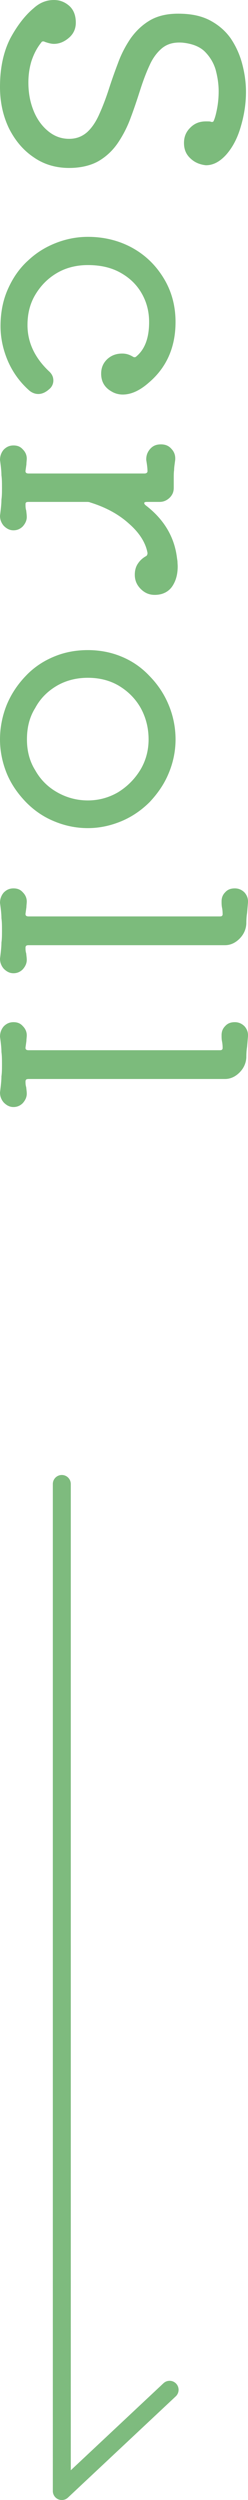 <?xml version="1.0" encoding="utf-8"?>
<!-- Generator: Adobe Illustrator 15.0.0, SVG Export Plug-In . SVG Version: 6.00 Build 0)  -->
<!DOCTYPE svg PUBLIC "-//W3C//DTD SVG 1.1//EN" "http://www.w3.org/Graphics/SVG/1.1/DTD/svg11.dtd">
<svg version="1.1" id="レイヤー_1" xmlns="http://www.w3.org/2000/svg" xmlns:xlink="http://www.w3.org/1999/xlink" x="0px"
	 y="0px" width="13.803px" height="139.02px" viewBox="0 0 13.803 139.02" enable-background="new 0 0 13.803 139.02"
	 xml:space="preserve">
<g>
	<path fill-rule="evenodd" clip-rule="evenodd" fill="#7CBB7C" d="M11.39,2.86c0.28,0.28,0.489,0.61,0.61,1.01
		c0.109,0.41,0.17,0.8,0.17,1.21c0,0.34-0.03,0.65-0.09,0.97c-0.061,0.31-0.121,0.54-0.201,0.7c-0.029,0.03-0.08,0.05-0.17,0.01
		c-0.049-0.01-0.129-0.01-0.25-0.01c-0.35,0-0.629,0.11-0.859,0.34c-0.25,0.24-0.36,0.52-0.36,0.86c0,0.35,0.11,0.63,0.36,0.86
		c0.23,0.22,0.51,0.34,0.859,0.38c0.42,0,0.791-0.21,1.141-0.6c0.34-0.39,0.609-0.89,0.79-1.51c0.19-0.63,0.3-1.28,0.3-1.97
		c0-0.55-0.08-1.08-0.221-1.6C13.331,3,13.11,2.53,12.831,2.12c-0.301-0.42-0.69-0.75-1.17-1c-0.49-0.25-1.061-0.36-1.75-0.36
		c-0.631,0-1.16,0.13-1.58,0.38S7.57,1.72,7.28,2.12C7,2.53,6.75,3,6.57,3.5C6.38,4,6.21,4.48,6.05,4.98
		C5.89,5.47,5.72,5.92,5.53,6.34c-0.18,0.41-0.4,0.75-0.67,1C4.58,7.59,4.25,7.72,3.85,7.72c-0.47,0-0.86-0.16-1.21-0.46
		C2.3,6.97,2.03,6.58,1.85,6.11C1.66,5.62,1.58,5.12,1.58,4.59c0-0.4,0.05-0.79,0.17-1.19c0.13-0.39,0.3-0.73,0.55-1.04
		C2.33,2.3,2.41,2.28,2.5,2.33C2.67,2.39,2.85,2.44,3,2.44c0.32,0,0.6-0.13,0.85-0.35c0.25-0.22,0.37-0.5,0.37-0.83
		c0-0.4-0.12-0.71-0.36-0.93C3.61,0.11,3.33,0,3,0C2.6,0,2.22,0.14,1.88,0.45C1.41,0.84,0.97,1.4,0.58,2.12C0.21,2.84,0,3.73,0,4.83
		c0,0.86,0.17,1.62,0.5,2.31c0.35,0.69,0.8,1.22,1.38,1.61C2.44,9.14,3.1,9.34,3.85,9.34c0.65,0,1.22-0.14,1.65-0.39
		c0.44-0.26,0.8-0.61,1.08-1.03C6.86,7.5,7.1,7.03,7.28,6.53c0.189-0.5,0.36-1.02,0.52-1.52c0.16-0.5,0.33-0.96,0.521-1.37
		C8.5,3.23,8.75,2.9,9.03,2.67c0.29-0.23,0.641-0.33,1.11-0.3C10.67,2.42,11.1,2.58,11.39,2.86z"/>
	<path fill-rule="evenodd" clip-rule="evenodd" fill="#7CBB7C" d="M2.97,21.16c0-0.21-0.09-0.38-0.25-0.52
		c-0.8-0.76-1.19-1.62-1.19-2.56c0-0.64,0.14-1.2,0.44-1.7c0.3-0.5,0.7-0.91,1.22-1.21c0.5-0.29,1.08-0.43,1.7-0.43
		c0.66,0,1.25,0.12,1.77,0.4c0.5,0.27,0.91,0.64,1.2,1.13c0.28,0.47,0.439,1.01,0.439,1.64c0,0.87-0.229,1.5-0.699,1.9
		c-0.07,0.07-0.131,0.07-0.21,0.02c-0.22-0.13-0.4-0.17-0.59-0.17c-0.31,0-0.59,0.09-0.83,0.31c-0.23,0.22-0.34,0.48-0.34,0.81
		c0,0.44,0.19,0.77,0.58,0.99c0.18,0.11,0.4,0.17,0.62,0.17c0.47,0,0.95-0.22,1.45-0.66c0.99-0.84,1.49-1.97,1.49-3.37
		c0-0.91-0.221-1.72-0.66-2.44c-0.439-0.72-1.01-1.28-1.75-1.69c-0.73-0.4-1.56-0.61-2.47-0.61c-0.59,0-1.18,0.11-1.75,0.33
		c-0.57,0.22-1.09,0.53-1.56,0.97c-0.47,0.42-0.84,0.94-1.12,1.56c-0.29,0.63-0.43,1.33-0.43,2.11c0,0.66,0.14,1.31,0.41,1.94
		c0.27,0.62,0.66,1.16,1.16,1.61c0.15,0.14,0.34,0.22,0.53,0.22c0.22,0,0.42-0.1,0.61-0.27C2.89,21.52,2.97,21.34,2.97,21.16z"/>
	<path fill-rule="evenodd" clip-rule="evenodd" fill="#7CBB7C" d="M9.57,32.63c0.21-0.3,0.32-0.67,0.32-1.13
		c0-0.09-0.011-0.17-0.011-0.25c0-0.07-0.02-0.15-0.029-0.23c-0.141-1.16-0.721-2.14-1.74-2.92c-0.061-0.05-0.09-0.1-0.08-0.13
		c0-0.04,0.051-0.06,0.131-0.06H8.89c0.21,0,0.39-0.08,0.55-0.23c0.16-0.16,0.23-0.33,0.23-0.55v-0.56c0-0.14,0-0.29,0.02-0.43
		c0-0.14,0.029-0.32,0.061-0.56c0.02-0.23-0.041-0.44-0.201-0.61c-0.159-0.19-0.359-0.26-0.59-0.26c-0.25,0-0.439,0.07-0.6,0.25
		c-0.15,0.17-0.23,0.37-0.22,0.62c0.03,0.2,0.069,0.41,0.069,0.63c0,0.07-0.069,0.12-0.16,0.12H1.58c-0.11,0-0.16-0.05-0.16-0.12
		v-0.03l0.05-0.35c0-0.12,0.02-0.23,0.02-0.33c0-0.2-0.08-0.37-0.22-0.51c-0.14-0.16-0.31-0.22-0.52-0.22
		c-0.22,0-0.39,0.08-0.54,0.23C0.07,25.16,0,25.36,0,25.58c0.05,0.35,0.08,0.63,0.08,0.85c0.03,0.21,0.03,0.45,0.03,0.7
		c0,0.22,0,0.44-0.03,0.65c0,0.22-0.03,0.52-0.08,0.9c0,0.21,0.07,0.4,0.21,0.56c0.15,0.15,0.32,0.25,0.54,0.25
		c0.21,0,0.38-0.08,0.52-0.22c0.14-0.16,0.22-0.33,0.22-0.52c0-0.12-0.02-0.25-0.03-0.36c-0.04-0.12-0.04-0.23-0.04-0.36
		c0-0.09,0.05-0.12,0.16-0.12h3.24c0.07,0,0.14,0,0.2,0.03c0.87,0.27,1.59,0.66,2.17,1.19c0.58,0.51,0.92,1.06,1.02,1.62
		c0,0.1-0.039,0.16-0.109,0.19c-0.189,0.11-0.33,0.25-0.439,0.42c-0.111,0.17-0.16,0.38-0.16,0.6c0,0.31,0.109,0.57,0.33,0.79
		c0.219,0.22,0.469,0.33,0.779,0.33C9.02,33.08,9.35,32.93,9.57,32.63z"/>
	<path fill-rule="evenodd" clip-rule="evenodd" fill="#7CBB7C" d="M1.96,39.37c0.29-0.54,0.7-0.94,1.21-1.24
		c0.52-0.3,1.1-0.44,1.72-0.44c0.63,0,1.21,0.14,1.72,0.44c0.5,0.3,0.91,0.7,1.21,1.22c0.29,0.52,0.45,1.11,0.45,1.77
		c0,0.62-0.16,1.2-0.471,1.71c-0.31,0.5-0.719,0.91-1.219,1.22c-0.51,0.3-1.08,0.46-1.69,0.46c-0.62,0-1.2-0.16-1.72-0.46
		c-0.51-0.29-0.92-0.7-1.21-1.22c-0.32-0.51-0.46-1.09-0.46-1.71C1.5,40.46,1.64,39.88,1.96,39.37z M0.38,43.02
		c0.25,0.6,0.61,1.11,1.06,1.58c0.44,0.45,0.95,0.81,1.55,1.06c0.59,0.25,1.22,0.39,1.9,0.39c0.66,0,1.28-0.14,1.88-0.39
		c0.59-0.25,1.109-0.61,1.561-1.06c0.439-0.47,0.799-0.98,1.049-1.58c0.25-0.59,0.391-1.23,0.391-1.9c0-0.69-0.141-1.35-0.391-1.94
		c-0.25-0.6-0.609-1.13-1.049-1.58c-0.44-0.47-0.951-0.83-1.551-1.08c-0.59-0.25-1.23-0.37-1.89-0.37c-0.68,0-1.31,0.12-1.9,0.37
		c-0.6,0.25-1.13,0.61-1.57,1.08c-0.43,0.45-0.79,0.98-1.04,1.58C0.14,39.77,0,40.43,0,41.12C0,41.79,0.14,42.43,0.38,43.02z"/>
	<path fill-rule="evenodd" clip-rule="evenodd" fill="#7CBB7C" d="M1.46,53.02c-0.04-0.12-0.04-0.23-0.04-0.32
		c0-0.1,0.05-0.14,0.16-0.14h10.94c0.311,0,0.58-0.13,0.811-0.36c0.239-0.24,0.359-0.52,0.379-0.83c0-0.21,0.01-0.41,0.041-0.6
		l0.049-0.56c0.021-0.23-0.049-0.42-0.189-0.58c-0.15-0.15-0.33-0.23-0.54-0.23c-0.22,0-0.399,0.06-0.54,0.22
		c-0.14,0.14-0.199,0.31-0.199,0.5c0,0.12,0,0.25,0.029,0.37c0.02,0.11,0.03,0.22,0.03,0.35c0,0.07-0.04,0.12-0.14,0.12H1.58
		c-0.11,0-0.16-0.05-0.16-0.12v-0.03l0.05-0.36c0-0.11,0.02-0.22,0.02-0.32c0-0.2-0.08-0.37-0.22-0.51
		c-0.14-0.16-0.31-0.22-0.52-0.22c-0.22,0-0.39,0.08-0.54,0.23C0.07,49.79,0,49.99,0,50.21c0.05,0.35,0.08,0.63,0.08,0.85
		c0.03,0.21,0.03,0.45,0.03,0.7c0,0.22,0,0.44-0.03,0.65c0,0.22-0.03,0.52-0.08,0.9c0,0.21,0.07,0.4,0.21,0.56
		c0.15,0.15,0.32,0.25,0.54,0.25c0.21,0,0.38-0.08,0.52-0.22c0.14-0.16,0.22-0.33,0.22-0.52C1.49,53.26,1.47,53.15,1.46,53.02z"/>
	<path fill-rule="evenodd" clip-rule="evenodd" fill="#7CBB7C" d="M1.46,60.46c-0.04-0.12-0.04-0.23-0.04-0.32
		c0-0.1,0.05-0.14,0.16-0.14h10.94c0.311,0,0.58-0.13,0.811-0.36c0.239-0.24,0.359-0.52,0.379-0.83c0-0.21,0.01-0.41,0.041-0.6
		l0.049-0.56c0.021-0.23-0.049-0.42-0.189-0.58c-0.15-0.15-0.33-0.23-0.54-0.23c-0.22,0-0.399,0.06-0.54,0.22
		c-0.14,0.14-0.199,0.31-0.199,0.5c0,0.12,0,0.25,0.029,0.37c0.02,0.11,0.03,0.22,0.03,0.35c0,0.07-0.04,0.12-0.14,0.12H1.58
		c-0.11,0-0.16-0.05-0.16-0.12v-0.03l0.05-0.36c0-0.11,0.02-0.22,0.02-0.32c0-0.2-0.08-0.37-0.22-0.51
		c-0.14-0.16-0.31-0.22-0.52-0.22c-0.22,0-0.39,0.08-0.54,0.23C0.07,57.23,0,57.43,0,57.65C0.05,58,0.08,58.28,0.08,58.5
		c0.03,0.21,0.03,0.45,0.03,0.7c0,0.22,0,0.44-0.03,0.65c0,0.22-0.03,0.52-0.08,0.9c0,0.21,0.07,0.4,0.21,0.56
		c0.15,0.15,0.32,0.25,0.54,0.25c0.21,0,0.38-0.08,0.52-0.22c0.14-0.16,0.22-0.33,0.22-0.52C1.49,60.7,1.47,60.59,1.46,60.46z"/>
</g>
<polyline fill-rule="evenodd" clip-rule="evenodd" fill="none" stroke="#7EBB7E" stroke-linecap="round" stroke-linejoin="round" stroke-miterlimit="10" points="
	3.44,82.52 3.44,138.52 9.44,132.89 "/>
</svg>
